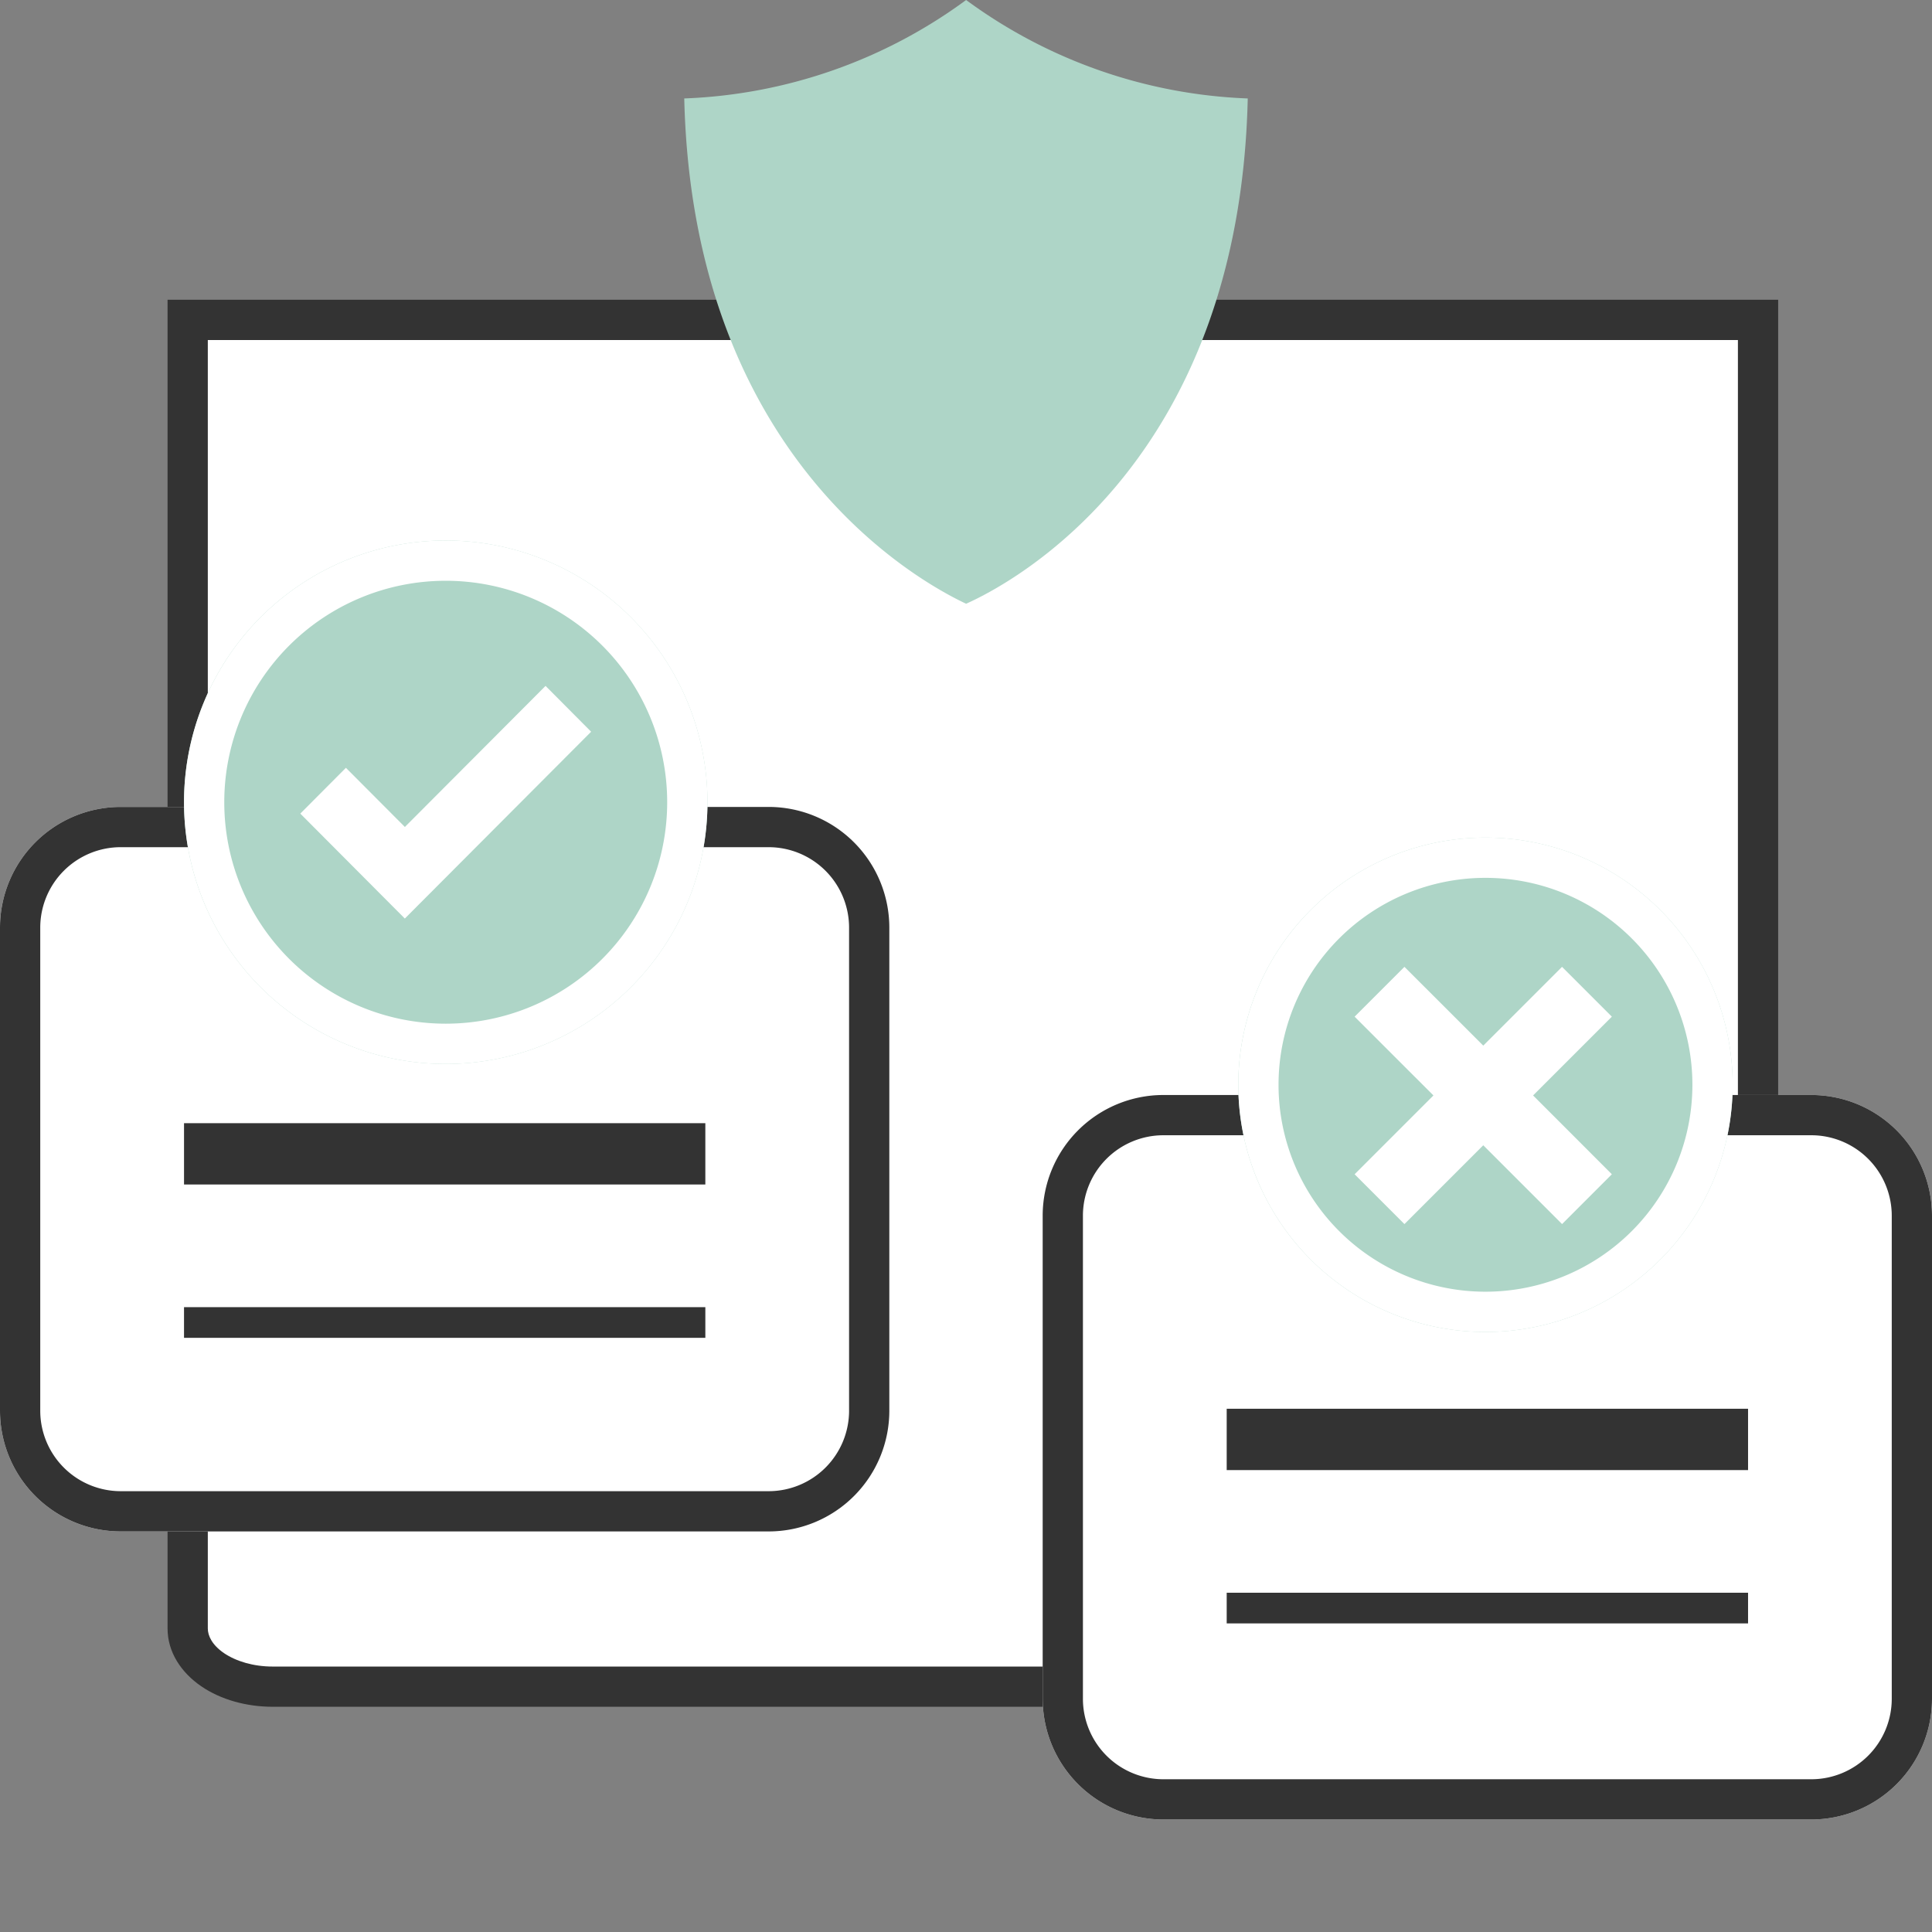 <svg xmlns="http://www.w3.org/2000/svg" width="48" height="48" fill="none"><rect width="100%" height="100%" fill="#808080" stroke="none"/><g clip-path="url(#a)"><path fill="#fff" d="M4.663 7.947h39.015V40.46c0 .383-.222.75-.618 1.021-.395.271-.932.424-1.491.424H6.772c-.56 0-1.096-.153-1.491-.424-.396-.27-.618-.638-.618-1.021V7.947Z"/><path fill="#333" fill-rule="evenodd" d="M4.163 7.447h40.015V40.46c0 .59-.342 1.096-.835 1.434-.492.337-1.131.51-1.774.51H6.772c-.643 0-1.282-.173-1.774-.51-.493-.338-.835-.844-.835-1.434V7.447Zm1 1V40.46c0 .176.102.405.4.61.3.204.733.335 1.209.335h34.797c.476 0 .91-.131 1.209-.336.297-.204.4-.433.4-.61V8.448H5.163Z" clip-rule="evenodd"/><path fill="#fff" d="M22.095 35.048a3 3 0 0 1-3 3H3a3 3 0 0 1-3-3v-12a3 3 0 0 1 3-3h16.095a3 3 0 0 1 3 3v12Z"/><path fill="#333" fill-rule="evenodd" d="M3 37.048h16.095a2 2 0 0 0 2-2v-12a2 2 0 0 0-2-2H3a2 2 0 0 0-2 2v12a2 2 0 0 0 2 2Zm16.095 1a3 3 0 0 0 3-3v-12a3 3 0 0 0-3-3H3a3 3 0 0 0-3 3v12a3 3 0 0 0 3 3h16.095Z" clip-rule="evenodd"/><path fill="#fff" d="M48 42.205a3 3 0 0 1-3 3H28.905a3 3 0 0 1-3-3v-12a3 3 0 0 1 3-3H45a3 3 0 0 1 3 3v12Z"/><path fill="#333" fill-rule="evenodd" d="M28.905 44.205H45a2 2 0 0 0 2-2v-12a2 2 0 0 0-2-2H28.905a2 2 0 0 0-2 2v12a2 2 0 0 0 2 2Zm16.095 1a3 3 0 0 0 3-3v-12a3 3 0 0 0-3-3H28.905a3 3 0 0 0-3 3v12a3 3 0 0 0 3 3H45ZM17.524 29.429H4.572v-1.524h12.952v1.524Z" clip-rule="evenodd"/><path fill="#333" fill-rule="evenodd" d="M43.428 36.524H30.477V35H43.43v1.524ZM17.524 33.238H4.572v-.762h12.952v.762ZM43.428 40.333H30.477v-.762H43.43v.762Z" clip-rule="evenodd"/><path fill="#AED5C7" d="M11.074 26.433a6.502 6.502 0 1 0 0-13.004 6.502 6.502 0 0 0 0 13.004Z"/><path fill="#fff" fill-rule="evenodd" d="M11.074 25.433a5.502 5.502 0 1 0 0-11.004 5.502 5.502 0 0 0 0 11.004Zm6.503-5.502a6.502 6.502 0 1 1-13.005 0 6.502 6.502 0 0 1 13.005 0Z" clip-rule="evenodd"/><path fill="#AED5C7" d="M36.906 33.092a6.141 6.141 0 1 0 0-12.282 6.141 6.141 0 0 0 0 12.282Z"/><path fill="#fff" fill-rule="evenodd" d="M36.906 32.092a5.141 5.141 0 1 0 0-10.282 5.141 5.141 0 0 0 0 10.282Zm6.142-5.141a6.141 6.141 0 1 1-12.283 0 6.141 6.141 0 0 1 12.283 0Z" clip-rule="evenodd"/><path fill="#fff" fill-rule="evenodd" d="m40.046 25.259-1.238-1.238-1.957 1.957-1.958-1.957-1.238 1.238 1.958 1.957-1.958 1.958 1.238 1.238 1.958-1.958 1.958 1.958 1.237-1.238-1.957-1.958 1.957-1.957ZM14.686 18.18l-4.628 4.641-2.597-2.607 1.133-1.138 1.465 1.47 3.495-3.505 1.132 1.138Z" clip-rule="evenodd"/><path fill="#fff" d="M28.506 9.392v-2.89h-8.67v2.89h8.67Z"/><path fill="#AED5C7" d="M24.003 0A12.6 12.6 0 0 0 31 2.446C30.794 11.48 25.18 14.473 24.003 15 22.86 14.462 17.212 11.398 17 2.446A12.6 12.6 0 0 0 24.003 0Z"/></g><defs><clipPath id="a"><path fill="#fff" d="M0 0h48v48H0z"/></clipPath></defs></svg>